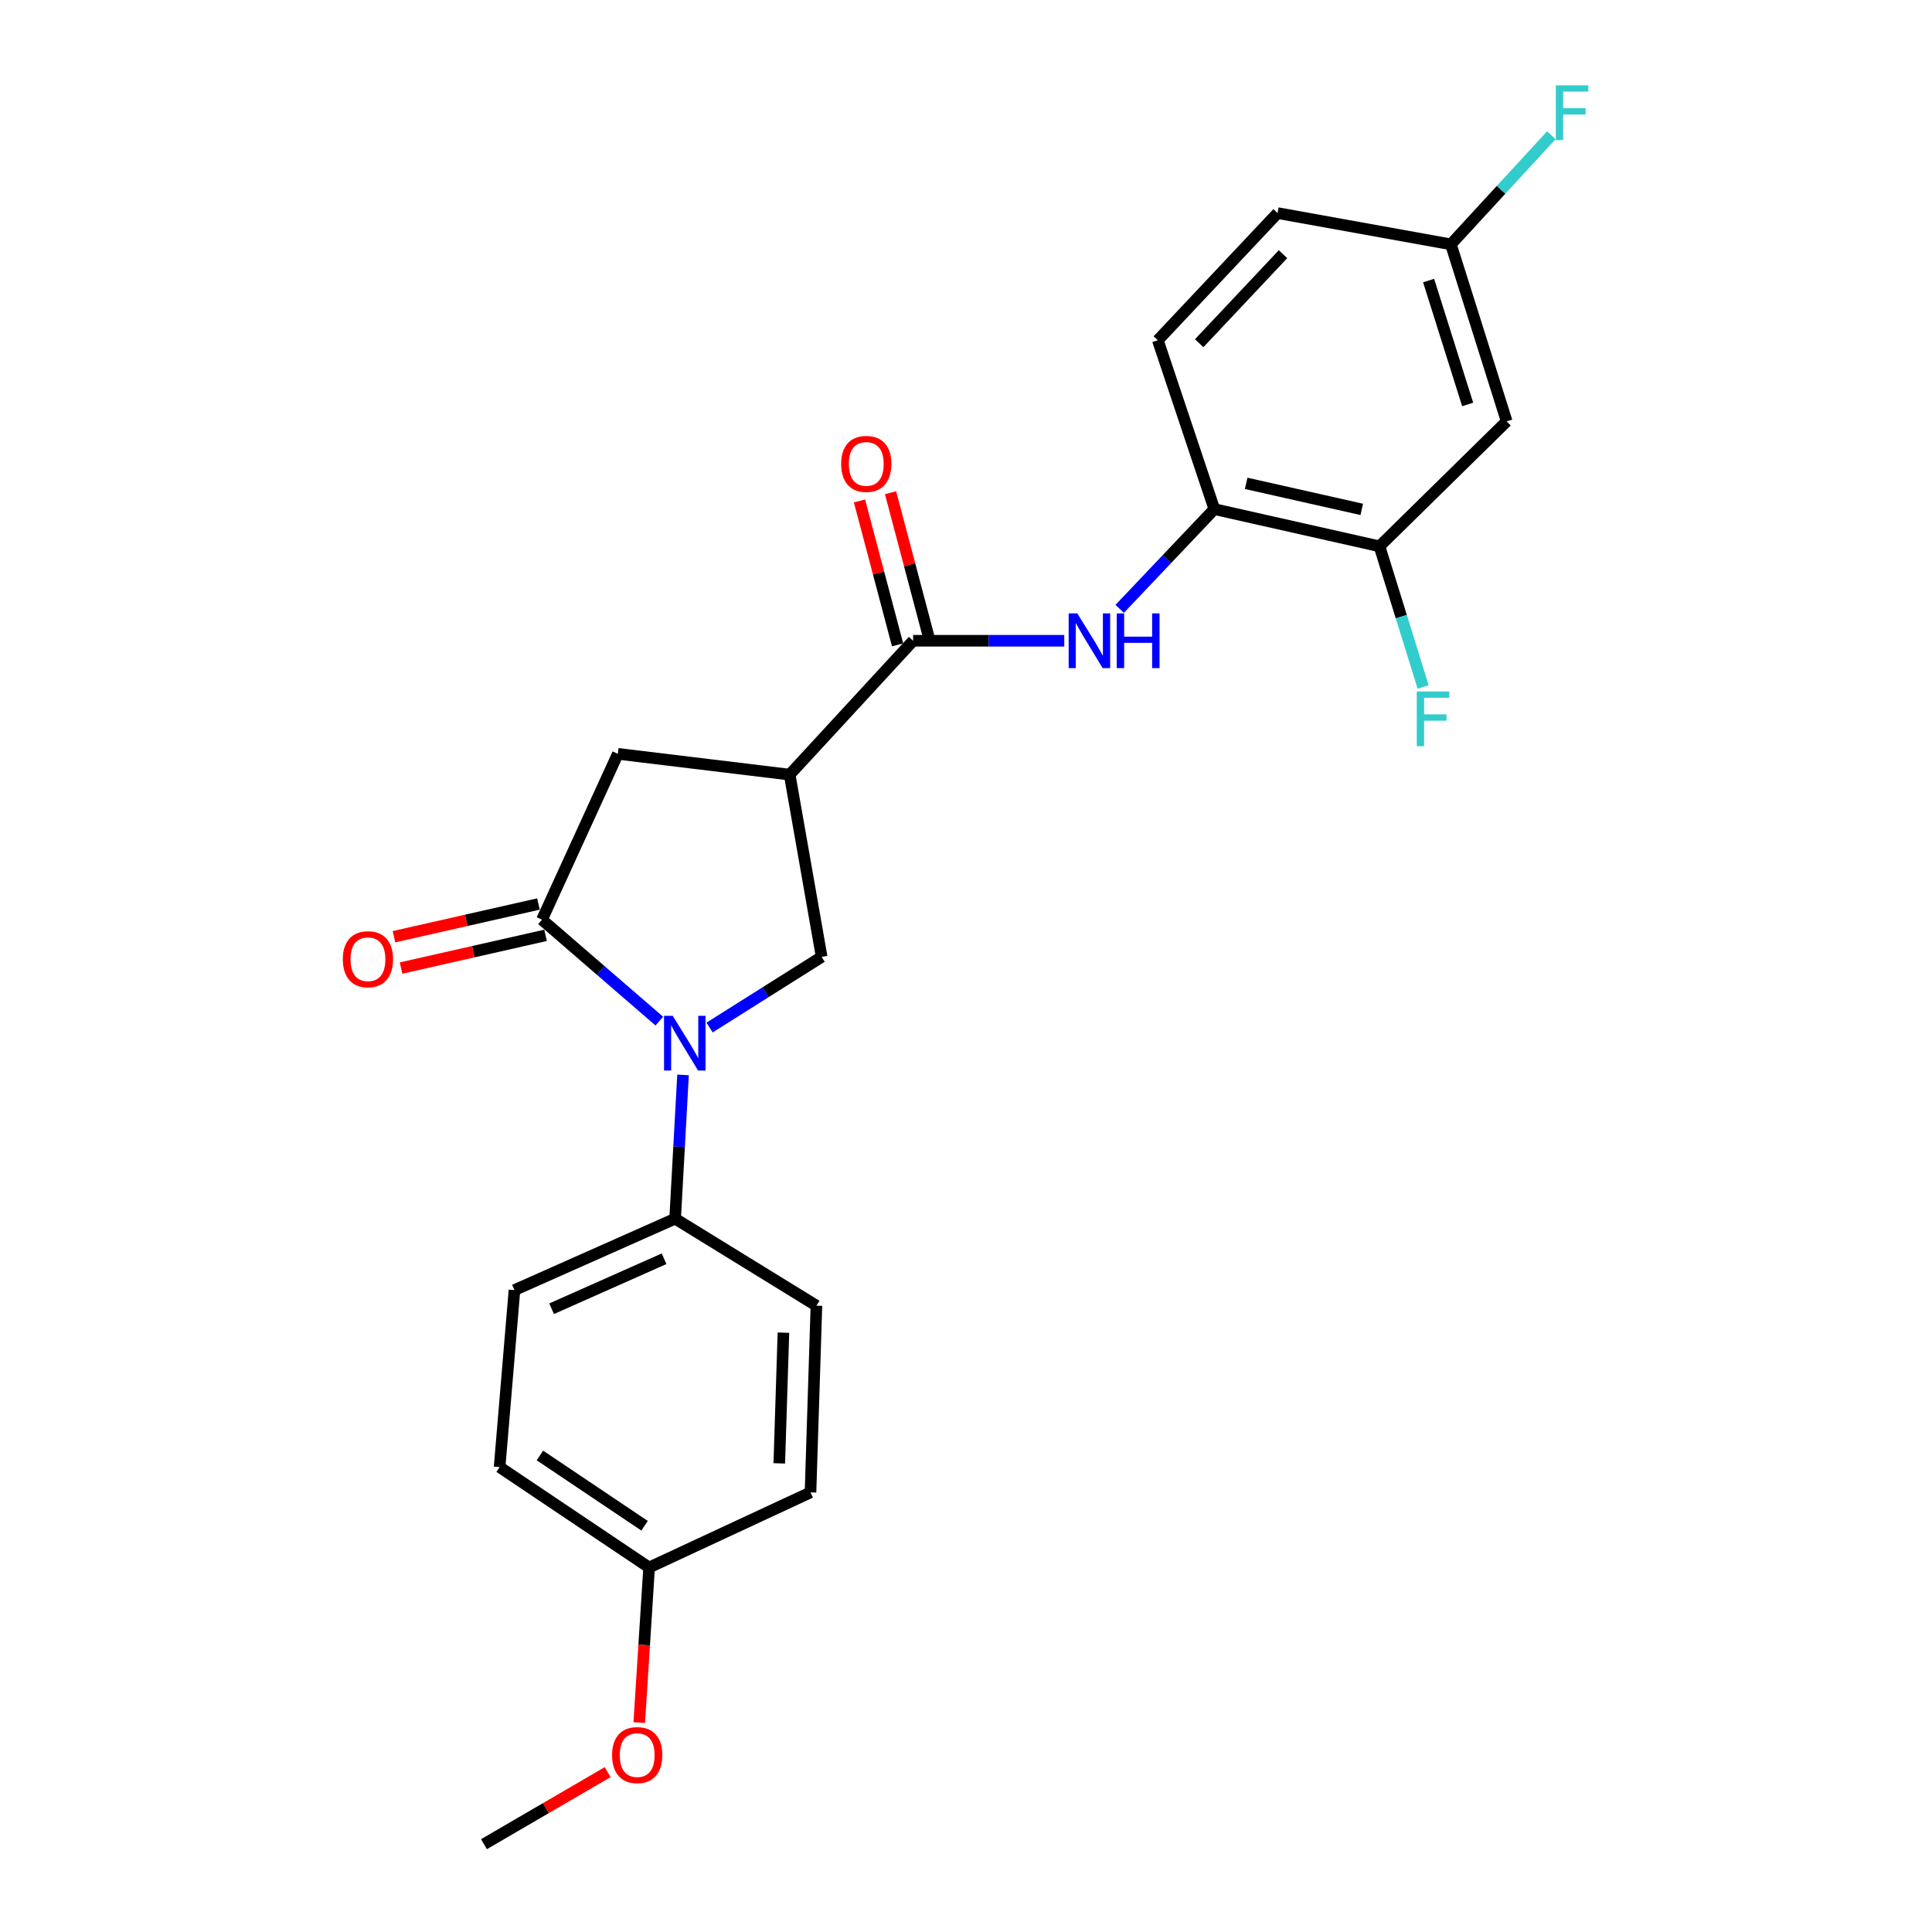 <?xml version='1.0' encoding='iso-8859-1'?>
<svg version='1.1' baseProfile='full'
              xmlns='http://www.w3.org/2000/svg'
                      xmlns:rdkit='http://www.rdkit.org/xml'
                      xmlns:xlink='http://www.w3.org/1999/xlink'
                  xml:space='preserve'
width='1000px' height='1000px' viewBox='0 0 1000 1000'>
<!-- END OF HEADER -->
<rect style='opacity:1.0;fill:#FFFFFF;stroke:none' width='1000' height='1000' x='0' y='0'> </rect>
<path class='bond-0' d='M 341.262,528.535 L 310.898,502.278' style='fill:none;fill-rule:evenodd;stroke:#0000FF;stroke-width:6px;stroke-linecap:butt;stroke-linejoin:miter;stroke-opacity:1' />
<path class='bond-0' d='M 310.898,502.278 L 280.535,476.021' style='fill:none;fill-rule:evenodd;stroke:#000000;stroke-width:6px;stroke-linecap:butt;stroke-linejoin:miter;stroke-opacity:1' />
<path class='bond-3' d='M 367.279,531.845 L 396.284,513.56' style='fill:none;fill-rule:evenodd;stroke:#0000FF;stroke-width:6px;stroke-linecap:butt;stroke-linejoin:miter;stroke-opacity:1' />
<path class='bond-3' d='M 396.284,513.56 L 425.288,495.275' style='fill:none;fill-rule:evenodd;stroke:#000000;stroke-width:6px;stroke-linecap:butt;stroke-linejoin:miter;stroke-opacity:1' />
<path class='bond-8' d='M 353.541,556.37 L 351.494,593.58' style='fill:none;fill-rule:evenodd;stroke:#0000FF;stroke-width:6px;stroke-linecap:butt;stroke-linejoin:miter;stroke-opacity:1' />
<path class='bond-8' d='M 351.494,593.58 L 349.447,630.79' style='fill:none;fill-rule:evenodd;stroke:#000000;stroke-width:6px;stroke-linecap:butt;stroke-linejoin:miter;stroke-opacity:1' />
<path class='bond-5' d='M 280.535,476.021 L 319.8,390.183' style='fill:none;fill-rule:evenodd;stroke:#000000;stroke-width:6px;stroke-linecap:butt;stroke-linejoin:miter;stroke-opacity:1' />
<path class='bond-10' d='M 278.698,467.911 L 241.309,476.378' style='fill:none;fill-rule:evenodd;stroke:#000000;stroke-width:6px;stroke-linecap:butt;stroke-linejoin:miter;stroke-opacity:1' />
<path class='bond-10' d='M 241.309,476.378 L 203.92,484.844' style='fill:none;fill-rule:evenodd;stroke:#FF0000;stroke-width:6px;stroke-linecap:butt;stroke-linejoin:miter;stroke-opacity:1' />
<path class='bond-10' d='M 282.371,484.131 L 244.982,492.597' style='fill:none;fill-rule:evenodd;stroke:#000000;stroke-width:6px;stroke-linecap:butt;stroke-linejoin:miter;stroke-opacity:1' />
<path class='bond-10' d='M 244.982,492.597 L 207.592,501.063' style='fill:none;fill-rule:evenodd;stroke:#FF0000;stroke-width:6px;stroke-linecap:butt;stroke-linejoin:miter;stroke-opacity:1' />
<path class='bond-1' d='M 408.732,400.946 L 425.288,495.275' style='fill:none;fill-rule:evenodd;stroke:#000000;stroke-width:6px;stroke-linecap:butt;stroke-linejoin:miter;stroke-opacity:1' />
<path class='bond-2' d='M 408.732,400.946 L 472.628,331.655' style='fill:none;fill-rule:evenodd;stroke:#000000;stroke-width:6px;stroke-linecap:butt;stroke-linejoin:miter;stroke-opacity:1' />
<path class='bond-24' d='M 408.732,400.946 L 319.8,390.183' style='fill:none;fill-rule:evenodd;stroke:#000000;stroke-width:6px;stroke-linecap:butt;stroke-linejoin:miter;stroke-opacity:1' />
<path class='bond-4' d='M 472.628,331.655 L 511.743,331.655' style='fill:none;fill-rule:evenodd;stroke:#000000;stroke-width:6px;stroke-linecap:butt;stroke-linejoin:miter;stroke-opacity:1' />
<path class='bond-4' d='M 511.743,331.655 L 550.859,331.655' style='fill:none;fill-rule:evenodd;stroke:#0000FF;stroke-width:6px;stroke-linecap:butt;stroke-linejoin:miter;stroke-opacity:1' />
<path class='bond-11' d='M 480.666,329.527 L 470.807,292.282' style='fill:none;fill-rule:evenodd;stroke:#000000;stroke-width:6px;stroke-linecap:butt;stroke-linejoin:miter;stroke-opacity:1' />
<path class='bond-11' d='M 470.807,292.282 L 460.948,255.036' style='fill:none;fill-rule:evenodd;stroke:#FF0000;stroke-width:6px;stroke-linecap:butt;stroke-linejoin:miter;stroke-opacity:1' />
<path class='bond-11' d='M 464.59,333.783 L 454.731,296.537' style='fill:none;fill-rule:evenodd;stroke:#000000;stroke-width:6px;stroke-linecap:butt;stroke-linejoin:miter;stroke-opacity:1' />
<path class='bond-11' d='M 454.731,296.537 L 444.872,259.291' style='fill:none;fill-rule:evenodd;stroke:#FF0000;stroke-width:6px;stroke-linecap:butt;stroke-linejoin:miter;stroke-opacity:1' />
<path class='bond-6' d='M 579.547,315.147 L 604.044,289.333' style='fill:none;fill-rule:evenodd;stroke:#0000FF;stroke-width:6px;stroke-linecap:butt;stroke-linejoin:miter;stroke-opacity:1' />
<path class='bond-6' d='M 604.044,289.333 L 628.542,263.519' style='fill:none;fill-rule:evenodd;stroke:#000000;stroke-width:6px;stroke-linecap:butt;stroke-linejoin:miter;stroke-opacity:1' />
<path class='bond-7' d='M 628.542,263.519 L 714.011,282.773' style='fill:none;fill-rule:evenodd;stroke:#000000;stroke-width:6px;stroke-linecap:butt;stroke-linejoin:miter;stroke-opacity:1' />
<path class='bond-7' d='M 645.017,250.184 L 704.845,263.661' style='fill:none;fill-rule:evenodd;stroke:#000000;stroke-width:6px;stroke-linecap:butt;stroke-linejoin:miter;stroke-opacity:1' />
<path class='bond-12' d='M 628.542,263.519 L 599.292,176.12' style='fill:none;fill-rule:evenodd;stroke:#000000;stroke-width:6px;stroke-linecap:butt;stroke-linejoin:miter;stroke-opacity:1' />
<path class='bond-9' d='M 714.011,282.773 L 779.856,218.092' style='fill:none;fill-rule:evenodd;stroke:#000000;stroke-width:6px;stroke-linecap:butt;stroke-linejoin:miter;stroke-opacity:1' />
<path class='bond-16' d='M 714.011,282.773 L 725.312,319.175' style='fill:none;fill-rule:evenodd;stroke:#000000;stroke-width:6px;stroke-linecap:butt;stroke-linejoin:miter;stroke-opacity:1' />
<path class='bond-16' d='M 725.312,319.175 L 736.614,355.577' style='fill:none;fill-rule:evenodd;stroke:#33CCCC;stroke-width:6px;stroke-linecap:butt;stroke-linejoin:miter;stroke-opacity:1' />
<path class='bond-13' d='M 349.447,630.79 L 266.288,667.745' style='fill:none;fill-rule:evenodd;stroke:#000000;stroke-width:6px;stroke-linecap:butt;stroke-linejoin:miter;stroke-opacity:1' />
<path class='bond-13' d='M 343.727,651.53 L 285.516,677.398' style='fill:none;fill-rule:evenodd;stroke:#000000;stroke-width:6px;stroke-linecap:butt;stroke-linejoin:miter;stroke-opacity:1' />
<path class='bond-14' d='M 349.447,630.79 L 422.581,675.82' style='fill:none;fill-rule:evenodd;stroke:#000000;stroke-width:6px;stroke-linecap:butt;stroke-linejoin:miter;stroke-opacity:1' />
<path class='bond-26' d='M 779.856,218.092 L 750.975,126.47' style='fill:none;fill-rule:evenodd;stroke:#000000;stroke-width:6px;stroke-linecap:butt;stroke-linejoin:miter;stroke-opacity:1' />
<path class='bond-26' d='M 759.663,209.348 L 739.447,145.213' style='fill:none;fill-rule:evenodd;stroke:#000000;stroke-width:6px;stroke-linecap:butt;stroke-linejoin:miter;stroke-opacity:1' />
<path class='bond-18' d='M 599.292,176.12 L 661.275,110.293' style='fill:none;fill-rule:evenodd;stroke:#000000;stroke-width:6px;stroke-linecap:butt;stroke-linejoin:miter;stroke-opacity:1' />
<path class='bond-18' d='M 620.697,177.646 L 664.085,131.567' style='fill:none;fill-rule:evenodd;stroke:#000000;stroke-width:6px;stroke-linecap:butt;stroke-linejoin:miter;stroke-opacity:1' />
<path class='bond-19' d='M 266.288,667.745 L 258.592,759.366' style='fill:none;fill-rule:evenodd;stroke:#000000;stroke-width:6px;stroke-linecap:butt;stroke-linejoin:miter;stroke-opacity:1' />
<path class='bond-20' d='M 422.581,675.82 L 419.514,772.458' style='fill:none;fill-rule:evenodd;stroke:#000000;stroke-width:6px;stroke-linecap:butt;stroke-linejoin:miter;stroke-opacity:1' />
<path class='bond-20' d='M 405.5,689.788 L 403.353,757.434' style='fill:none;fill-rule:evenodd;stroke:#000000;stroke-width:6px;stroke-linecap:butt;stroke-linejoin:miter;stroke-opacity:1' />
<path class='bond-15' d='M 750.975,126.47 L 661.275,110.293' style='fill:none;fill-rule:evenodd;stroke:#000000;stroke-width:6px;stroke-linecap:butt;stroke-linejoin:miter;stroke-opacity:1' />
<path class='bond-21' d='M 750.975,126.47 L 776.978,98.228' style='fill:none;fill-rule:evenodd;stroke:#000000;stroke-width:6px;stroke-linecap:butt;stroke-linejoin:miter;stroke-opacity:1' />
<path class='bond-21' d='M 776.978,98.228 L 802.98,69.985' style='fill:none;fill-rule:evenodd;stroke:#33CCCC;stroke-width:6px;stroke-linecap:butt;stroke-linejoin:miter;stroke-opacity:1' />
<path class='bond-17' d='M 335.977,811.335 L 419.514,772.458' style='fill:none;fill-rule:evenodd;stroke:#000000;stroke-width:6px;stroke-linecap:butt;stroke-linejoin:miter;stroke-opacity:1' />
<path class='bond-22' d='M 335.977,811.335 L 333.428,851.468' style='fill:none;fill-rule:evenodd;stroke:#000000;stroke-width:6px;stroke-linecap:butt;stroke-linejoin:miter;stroke-opacity:1' />
<path class='bond-22' d='M 333.428,851.468 L 330.878,891.601' style='fill:none;fill-rule:evenodd;stroke:#FF0000;stroke-width:6px;stroke-linecap:butt;stroke-linejoin:miter;stroke-opacity:1' />
<path class='bond-25' d='M 335.977,811.335 L 258.592,759.366' style='fill:none;fill-rule:evenodd;stroke:#000000;stroke-width:6px;stroke-linecap:butt;stroke-linejoin:miter;stroke-opacity:1' />
<path class='bond-25' d='M 333.64,789.734 L 279.471,753.356' style='fill:none;fill-rule:evenodd;stroke:#000000;stroke-width:6px;stroke-linecap:butt;stroke-linejoin:miter;stroke-opacity:1' />
<path class='bond-23' d='M 314.52,917.26 L 282.514,935.903' style='fill:none;fill-rule:evenodd;stroke:#FF0000;stroke-width:6px;stroke-linecap:butt;stroke-linejoin:miter;stroke-opacity:1' />
<path class='bond-23' d='M 282.514,935.903 L 250.508,954.545' style='fill:none;fill-rule:evenodd;stroke:#000000;stroke-width:6px;stroke-linecap:butt;stroke-linejoin:miter;stroke-opacity:1' />
<path  class='atom-0' d='M 348.185 525.775
L 357.465 540.775
Q 358.385 542.255, 359.865 544.935
Q 361.345 547.615, 361.425 547.775
L 361.425 525.775
L 365.185 525.775
L 365.185 554.095
L 361.305 554.095
L 351.345 537.695
Q 350.185 535.775, 348.945 533.575
Q 347.745 531.375, 347.385 530.695
L 347.385 554.095
L 343.705 554.095
L 343.705 525.775
L 348.185 525.775
' fill='#0000FF'/>
<path  class='atom-5' d='M 557.62 317.495
L 566.9 332.495
Q 567.82 333.975, 569.3 336.655
Q 570.78 339.335, 570.86 339.495
L 570.86 317.495
L 574.62 317.495
L 574.62 345.815
L 570.74 345.815
L 560.78 329.415
Q 559.62 327.495, 558.38 325.295
Q 557.18 323.095, 556.82 322.415
L 556.82 345.815
L 553.14 345.815
L 553.14 317.495
L 557.62 317.495
' fill='#0000FF'/>
<path  class='atom-5' d='M 578.02 317.495
L 581.86 317.495
L 581.86 329.535
L 596.34 329.535
L 596.34 317.495
L 600.18 317.495
L 600.18 345.815
L 596.34 345.815
L 596.34 332.735
L 581.86 332.735
L 581.86 345.815
L 578.02 345.815
L 578.02 317.495
' fill='#0000FF'/>
<path  class='atom-11' d='M 177.447 496.5
Q 177.447 489.7, 180.807 485.9
Q 184.167 482.1, 190.447 482.1
Q 196.727 482.1, 200.087 485.9
Q 203.447 489.7, 203.447 496.5
Q 203.447 503.38, 200.047 507.3
Q 196.647 511.18, 190.447 511.18
Q 184.207 511.18, 180.807 507.3
Q 177.447 503.42, 177.447 496.5
M 190.447 507.98
Q 194.767 507.98, 197.087 505.1
Q 199.447 502.18, 199.447 496.5
Q 199.447 490.94, 197.087 488.14
Q 194.767 485.3, 190.447 485.3
Q 186.127 485.3, 183.767 488.1
Q 181.447 490.9, 181.447 496.5
Q 181.447 502.22, 183.767 505.1
Q 186.127 507.98, 190.447 507.98
' fill='#FF0000'/>
<path  class='atom-12' d='M 435.376 240.114
Q 435.376 233.314, 438.736 229.514
Q 442.096 225.714, 448.376 225.714
Q 454.656 225.714, 458.016 229.514
Q 461.376 233.314, 461.376 240.114
Q 461.376 246.994, 457.976 250.914
Q 454.576 254.794, 448.376 254.794
Q 442.136 254.794, 438.736 250.914
Q 435.376 247.034, 435.376 240.114
M 448.376 251.594
Q 452.696 251.594, 455.016 248.714
Q 457.376 245.794, 457.376 240.114
Q 457.376 234.554, 455.016 231.754
Q 452.696 228.914, 448.376 228.914
Q 444.056 228.914, 441.696 231.714
Q 439.376 234.514, 439.376 240.114
Q 439.376 245.834, 441.696 248.714
Q 444.056 251.594, 448.376 251.594
' fill='#FF0000'/>
<path  class='atom-17' d='M 733.316 357.915
L 750.156 357.915
L 750.156 361.155
L 737.116 361.155
L 737.116 369.755
L 748.716 369.755
L 748.716 373.035
L 737.116 373.035
L 737.116 386.235
L 733.316 386.235
L 733.316 357.915
' fill='#33CCCC'/>
<path  class='atom-22' d='M 805.296 44.165
L 822.136 44.165
L 822.136 47.405
L 809.096 47.405
L 809.096 56.005
L 820.696 56.005
L 820.696 59.285
L 809.096 59.285
L 809.096 72.485
L 805.296 72.485
L 805.296 44.165
' fill='#33CCCC'/>
<path  class='atom-23' d='M 316.814 908.431
Q 316.814 901.631, 320.174 897.831
Q 323.534 894.031, 329.814 894.031
Q 336.094 894.031, 339.454 897.831
Q 342.814 901.631, 342.814 908.431
Q 342.814 915.311, 339.414 919.231
Q 336.014 923.111, 329.814 923.111
Q 323.574 923.111, 320.174 919.231
Q 316.814 915.351, 316.814 908.431
M 329.814 919.911
Q 334.134 919.911, 336.454 917.031
Q 338.814 914.111, 338.814 908.431
Q 338.814 902.871, 336.454 900.071
Q 334.134 897.231, 329.814 897.231
Q 325.494 897.231, 323.134 900.031
Q 320.814 902.831, 320.814 908.431
Q 320.814 914.151, 323.134 917.031
Q 325.494 919.911, 329.814 919.911
' fill='#FF0000'/>
</svg>
